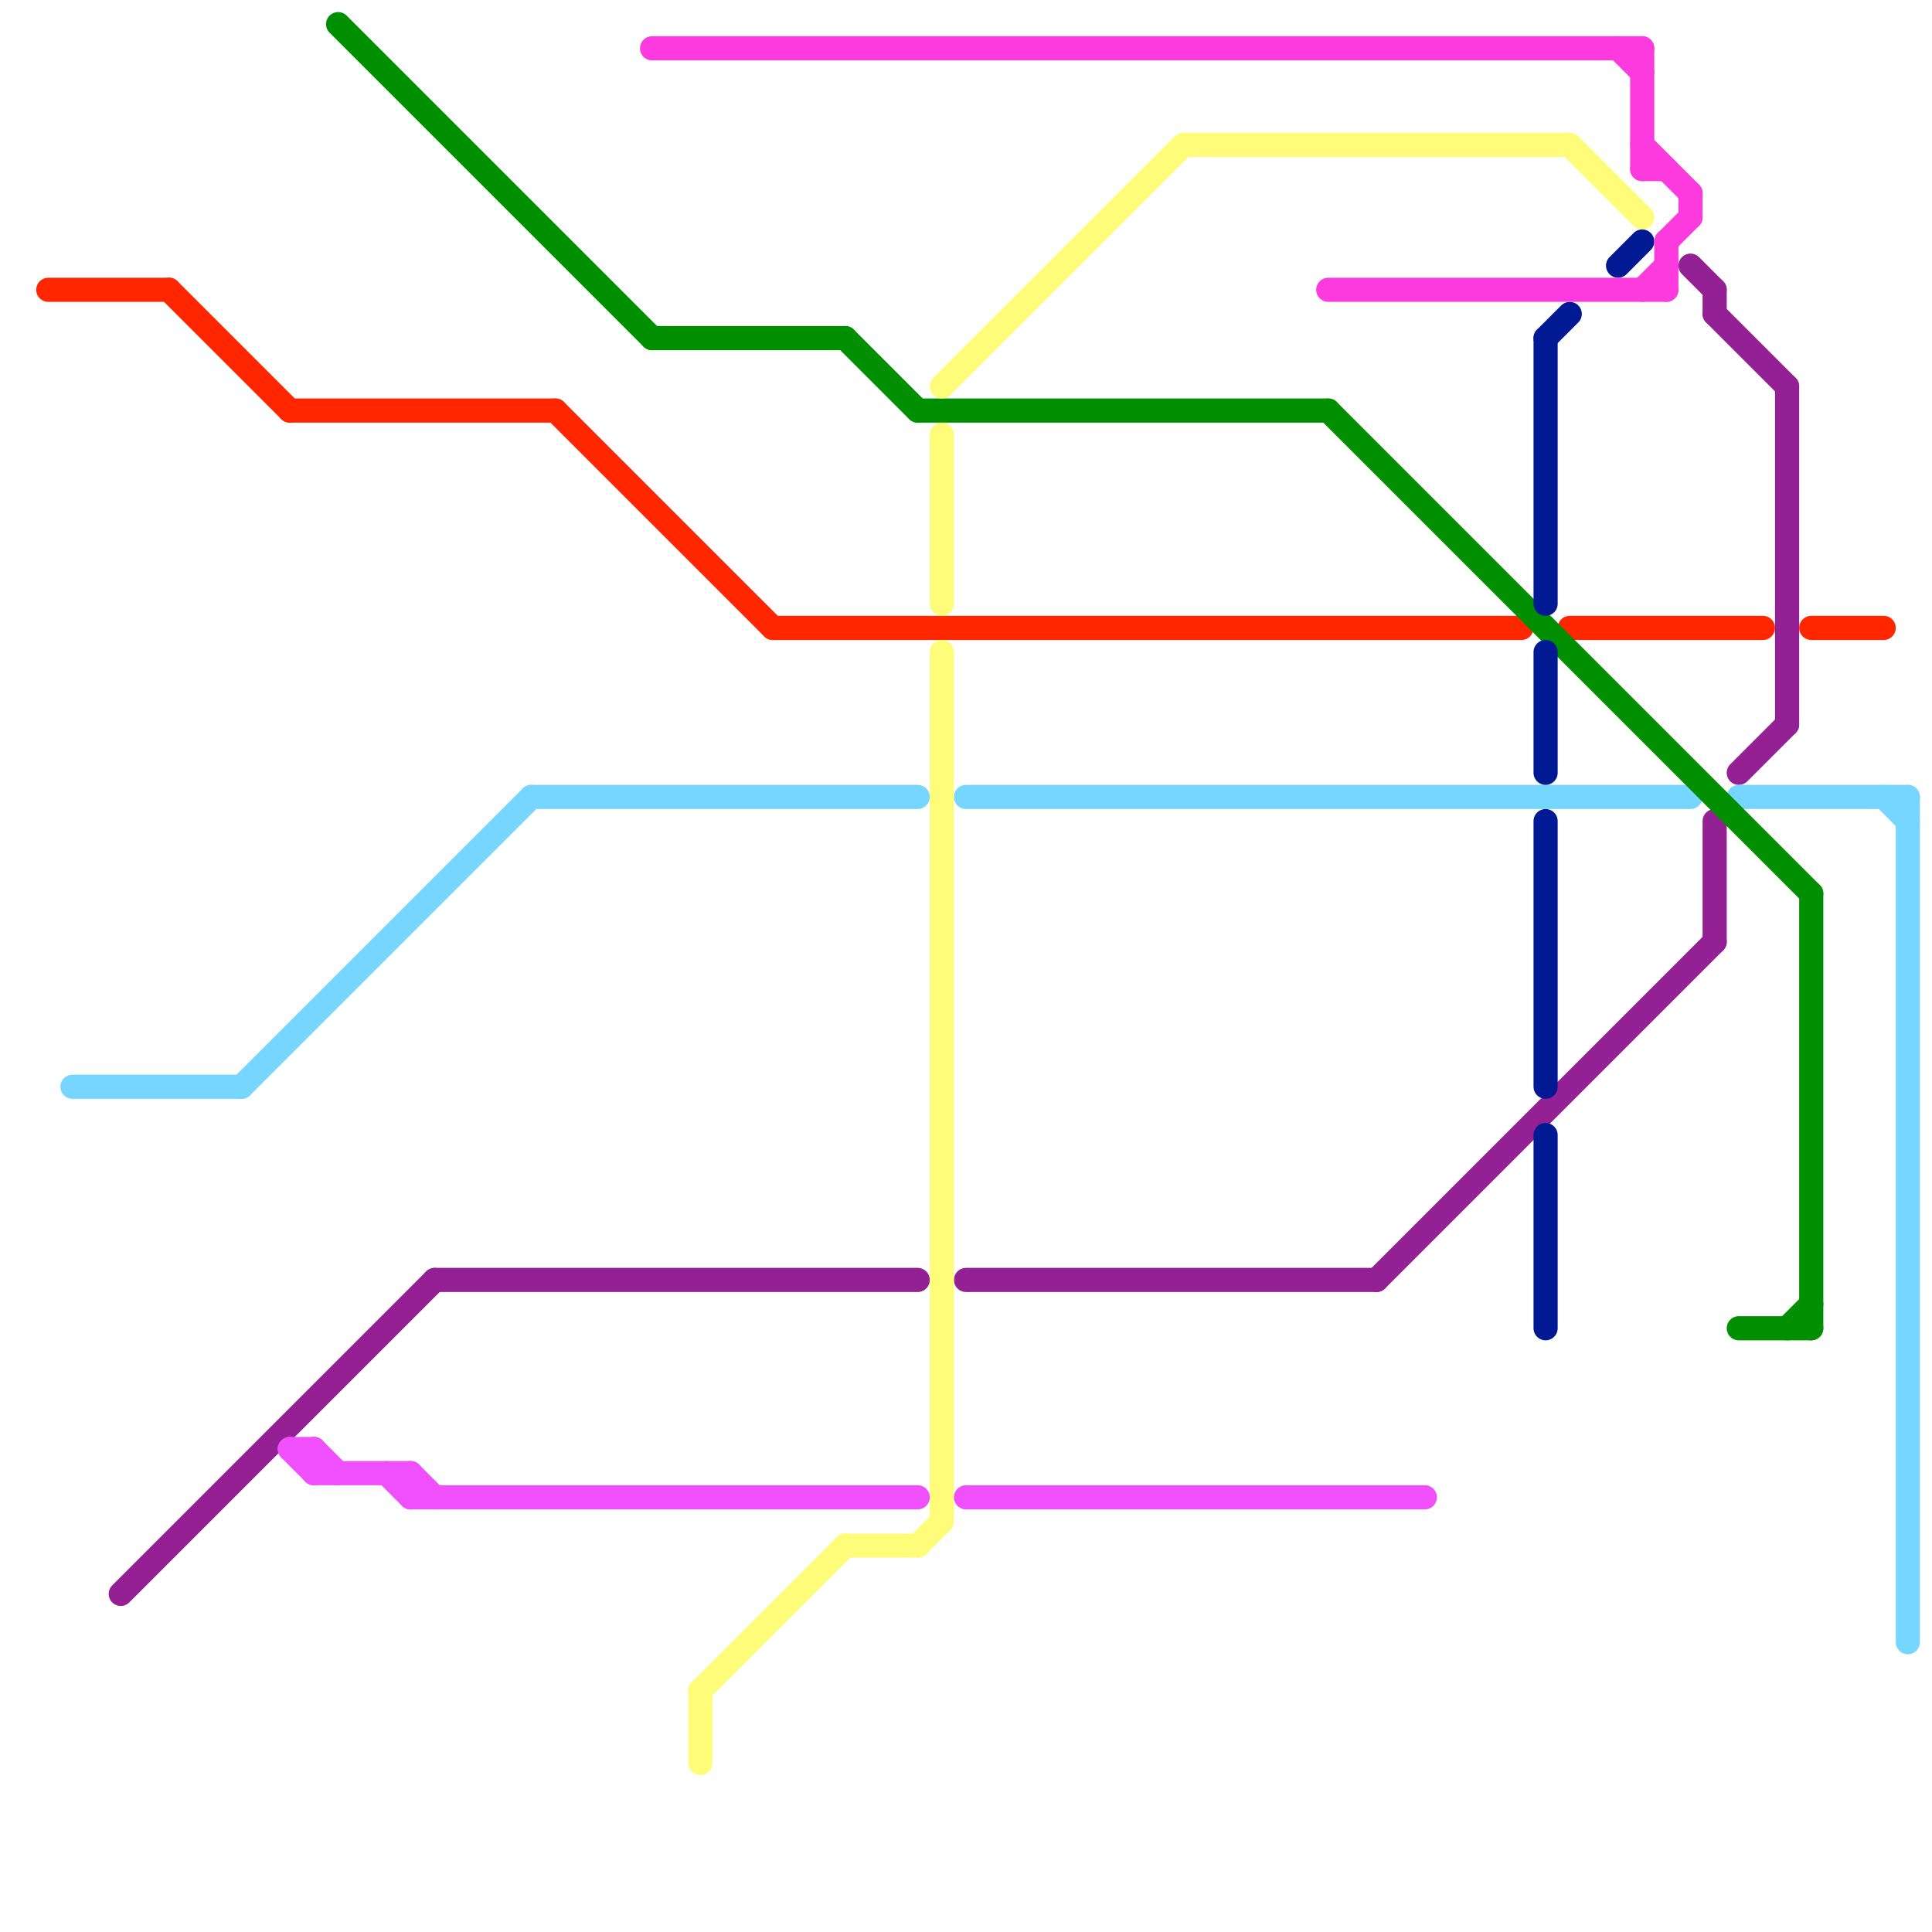 
<svg version="1.1" xmlns="http://www.w3.org/2000/svg" viewBox="0 0 80 80">
<style>text { font: 1px Helvetica; font-weight: 600; white-space: pre; dominant-baseline: central; } line { stroke-width: 1; fill: none; stroke-linecap: round; stroke-linejoin: round; } .c0 { stroke: #942193 } .c1 { stroke: #ff2600 } .c2 { stroke: #76d6ff } .c3 { stroke: #008f00 } .c4 { stroke: #fffc79 } .c5 { stroke: #011993 } .c6 { stroke: #fd3add } .c7 { stroke: #f050fb } .w1 { stroke-width: 1; }</style><defs><g id="wm-xf"><circle r="1.2" fill="#000"/><circle r="0.9" fill="#fff"/><circle r="0.6" fill="#000"/><circle r="0.3" fill="#fff"/></g><g id="wm"><circle r="0.6" fill="#000"/><circle r="0.3" fill="#fff"/></g></defs><line class="c0 " x1="18" y1="53" x2="38" y2="53"/><line class="c0 " x1="72" y1="32" x2="74" y2="30"/><line class="c0 " x1="70" y1="11" x2="71" y2="12"/><line class="c0 " x1="71" y1="13" x2="74" y2="16"/><line class="c0 " x1="71" y1="34" x2="71" y2="39"/><line class="c0 " x1="5" y1="66" x2="18" y2="53"/><line class="c0 " x1="57" y1="53" x2="71" y2="39"/><line class="c0 " x1="71" y1="12" x2="71" y2="13"/><line class="c0 " x1="74" y1="16" x2="74" y2="30"/><line class="c0 " x1="40" y1="53" x2="57" y2="53"/><line class="c1 " x1="7" y1="12" x2="12" y2="17"/><line class="c1 " x1="2" y1="12" x2="7" y2="12"/><line class="c1 " x1="12" y1="17" x2="23" y2="17"/><line class="c1 " x1="75" y1="26" x2="78" y2="26"/><line class="c1 " x1="23" y1="17" x2="32" y2="26"/><line class="c1 " x1="65" y1="26" x2="73" y2="26"/><line class="c1 " x1="32" y1="26" x2="63" y2="26"/><line class="c2 " x1="22" y1="33" x2="38" y2="33"/><line class="c2 " x1="3" y1="45" x2="10" y2="45"/><line class="c2 " x1="79" y1="33" x2="79" y2="68"/><line class="c2 " x1="78" y1="33" x2="79" y2="34"/><line class="c2 " x1="72" y1="33" x2="79" y2="33"/><line class="c2 " x1="10" y1="45" x2="22" y2="33"/><line class="c2 " x1="40" y1="33" x2="70" y2="33"/><line class="c3 " x1="55" y1="17" x2="75" y2="37"/><line class="c3 " x1="14" y1="1" x2="27" y2="14"/><line class="c3 " x1="27" y1="14" x2="35" y2="14"/><line class="c3 " x1="35" y1="14" x2="38" y2="17"/><line class="c3 " x1="74" y1="55" x2="75" y2="54"/><line class="c3 " x1="38" y1="17" x2="55" y2="17"/><line class="c3 " x1="75" y1="37" x2="75" y2="55"/><line class="c3 " x1="72" y1="55" x2="75" y2="55"/><line class="c4 " x1="39" y1="18" x2="39" y2="25"/><line class="c4 " x1="39" y1="27" x2="39" y2="63"/><line class="c4 " x1="49" y1="6" x2="65" y2="6"/><line class="c4 " x1="35" y1="64" x2="38" y2="64"/><line class="c4 " x1="39" y1="16" x2="49" y2="6"/><line class="c4 " x1="65" y1="6" x2="68" y2="9"/><line class="c4 " x1="29" y1="70" x2="35" y2="64"/><line class="c4 " x1="29" y1="70" x2="29" y2="73"/><line class="c4 " x1="38" y1="64" x2="39" y2="63"/><line class="c5 " x1="64" y1="14" x2="64" y2="25"/><line class="c5 " x1="64" y1="47" x2="64" y2="55"/><line class="c5 " x1="64" y1="34" x2="64" y2="45"/><line class="c5 " x1="67" y1="11" x2="68" y2="10"/><line class="c5 " x1="64" y1="14" x2="65" y2="13"/><line class="c5 " x1="64" y1="27" x2="64" y2="32"/><line class="c6 " x1="68" y1="6" x2="70" y2="8"/><line class="c6 " x1="67" y1="2" x2="68" y2="3"/><line class="c6 " x1="68" y1="7" x2="69" y2="7"/><line class="c6 " x1="69" y1="10" x2="69" y2="12"/><line class="c6 " x1="55" y1="12" x2="69" y2="12"/><line class="c6 " x1="69" y1="10" x2="70" y2="9"/><line class="c6 " x1="27" y1="2" x2="68" y2="2"/><line class="c6 " x1="70" y1="8" x2="70" y2="9"/><line class="c6 " x1="68" y1="12" x2="69" y2="11"/><line class="c6 " x1="68" y1="2" x2="68" y2="7"/><line class="c7 " x1="17" y1="61" x2="17" y2="62"/><line class="c7 " x1="40" y1="62" x2="59" y2="62"/><line class="c7 " x1="12" y1="60" x2="13" y2="61"/><line class="c7 " x1="13" y1="60" x2="14" y2="61"/><line class="c7 " x1="17" y1="62" x2="38" y2="62"/><line class="c7 " x1="16" y1="61" x2="17" y2="62"/><line class="c7 " x1="17" y1="61" x2="18" y2="62"/><line class="c7 " x1="12" y1="60" x2="13" y2="60"/><line class="c7 " x1="13" y1="61" x2="17" y2="61"/><line class="c7 " x1="13" y1="60" x2="13" y2="61"/>
</svg>

